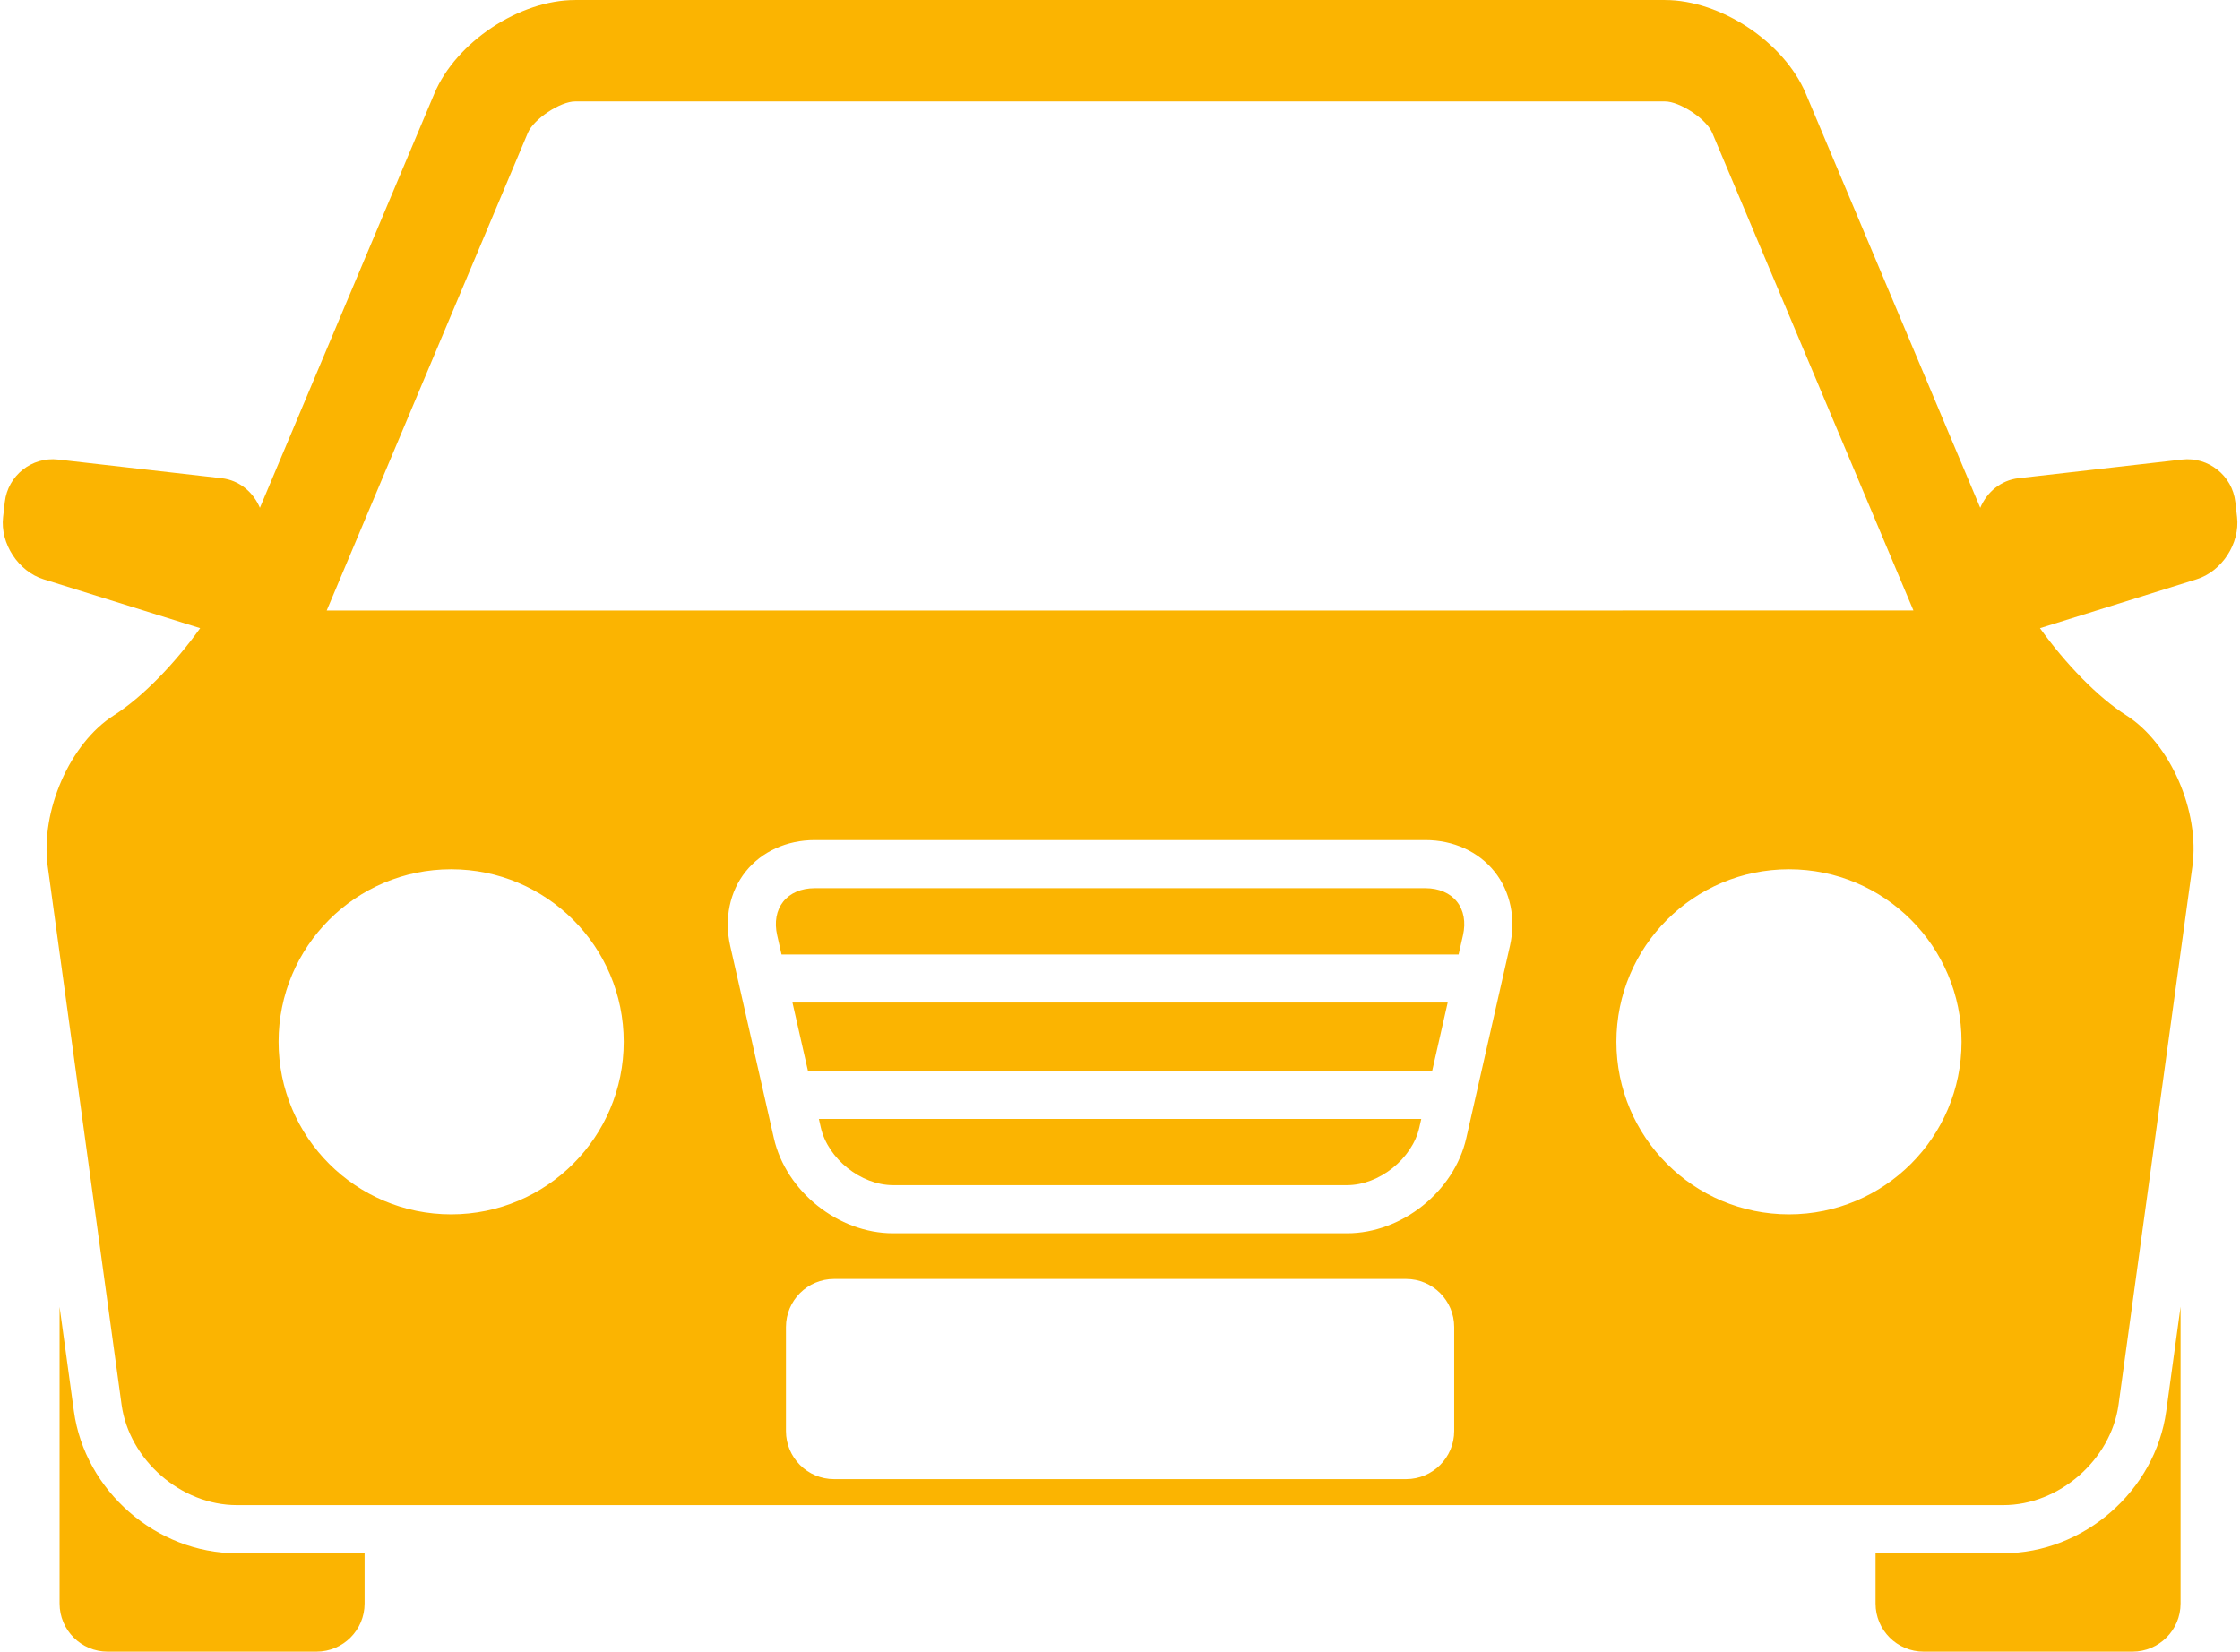 <?xml version="1.0" encoding="UTF-8" standalone="no"?><svg xmlns="http://www.w3.org/2000/svg" xmlns:xlink="http://www.w3.org/1999/xlink" fill="#000000" height="1196.3" preserveAspectRatio="xMidYMid meet" version="1" viewBox="415.1 628.1 1622.2 1196.3" width="1622.2" zoomAndPan="magnify"><g fill="#fbb401" id="change1_1"><path d="M 468.617 1650.191 L 458.258 1574.648 L 458.258 1789.531 C 458.258 1808.789 473.859 1824.379 493.109 1824.379 L 644.289 1824.379 C 663.539 1824.379 679.141 1808.789 679.141 1789.531 L 679.141 1753.109 L 586.602 1753.109 C 528.367 1753.109 476.535 1707.91 468.617 1650.191" fill="inherit"/><path d="M 1865.891 1753.105 L 1773.371 1753.105 L 1773.371 1789.527 C 1773.371 1808.789 1788.969 1824.379 1808.215 1824.379 L 1959.398 1824.379 C 1978.645 1824.379 1994.258 1808.789 1994.258 1789.527 L 1994.258 1574.535 L 1983.883 1650.188 C 1975.953 1707.906 1924.125 1753.105 1865.891 1753.105" fill="inherit"/><path d="M 1000.211 1403.672 L 1452.289 1403.672 L 1463.512 1354.25 L 988.996 1354.25 L 1000.211 1403.672" fill="inherit"/><path d="M 1009.531 1444.738 C 1014.672 1467.391 1038.629 1486.512 1061.852 1486.512 L 1390.66 1486.512 C 1413.871 1486.512 1437.828 1467.391 1442.969 1444.738 L 1444.379 1438.531 L 1008.121 1438.531 L 1009.531 1444.738" fill="inherit"/><path d="M 1447.391 1271.41 L 1005.109 1271.41 C 995.41 1271.41 987.324 1274.871 982.324 1281.121 C 977.34 1287.379 975.773 1296.02 977.918 1305.469 L 981.082 1319.398 L 1471.422 1319.398 L 1474.59 1305.469 C 1476.73 1296.02 1475.172 1287.379 1470.18 1281.121 C 1465.18 1274.871 1457.09 1271.41 1447.391 1271.41" fill="inherit"/><path d="M 1710.676 1507.648 C 1641.645 1507.648 1585.699 1451.699 1585.699 1382.668 C 1585.699 1313.648 1641.645 1257.699 1710.676 1257.699 C 1779.695 1257.699 1835.645 1313.648 1835.645 1382.668 C 1835.645 1451.699 1779.695 1507.648 1710.676 1507.648 Z M 1508.59 1313.188 L 1476.969 1452.457 C 1468.195 1491.09 1430.273 1521.367 1390.664 1521.367 L 1061.852 1521.367 C 1022.23 1521.367 984.316 1491.09 975.535 1452.457 L 943.914 1313.188 C 939.461 1293.477 943.527 1273.867 955.098 1259.379 C 966.668 1244.879 984.895 1236.559 1005.113 1236.559 L 1447.395 1236.559 C 1467.605 1236.559 1485.832 1244.879 1497.418 1259.379 C 1508.98 1273.867 1513.055 1293.477 1508.59 1313.188 Z M 1468.219 1664.578 C 1468.219 1683.82 1452.621 1699.438 1433.371 1699.438 L 1019.133 1699.438 C 999.871 1699.438 984.281 1683.82 984.281 1664.578 L 984.281 1589.297 C 984.281 1570.039 999.871 1554.449 1019.133 1554.449 L 1433.371 1554.449 C 1452.621 1554.449 1468.219 1570.039 1468.219 1589.297 Z M 741.816 1507.648 C 672.797 1507.648 616.84 1451.699 616.84 1382.668 C 616.84 1313.648 672.797 1257.699 741.816 1257.699 C 810.84 1257.699 866.793 1313.648 866.793 1382.668 C 866.793 1451.699 810.84 1507.648 741.816 1507.648 Z M 797.379 724.301 C 801.602 714.324 820.797 701.562 831.652 701.562 L 1620.832 701.562 C 1631.695 701.562 1650.918 714.324 1655.117 724.336 L 1800.797 1070.262 L 651.691 1070.301 Z M 2033.918 991.645 C 2031.742 972.582 2014.379 958.77 1995.344 960.945 L 1876.914 974.457 C 1863.977 975.93 1853.93 984.668 1849.191 995.906 L 1722.824 695.812 C 1707.113 658.578 1661.254 628.117 1620.832 628.117 L 831.652 628.117 C 791.254 628.117 745.375 658.578 729.684 695.812 L 603.312 995.906 C 598.582 984.668 588.523 975.93 575.59 974.457 L 457.168 960.945 C 438.125 958.77 420.77 972.582 418.59 991.645 L 417.328 1002.68 C 415.148 1021.703 428.355 1041.977 446.648 1047.664 L 560.055 1083.074 C 541.727 1108.723 518.227 1133.094 497.602 1146.195 C 465.746 1166.379 444.184 1215.656 449.68 1255.688 L 503.148 1645.457 C 508.648 1685.52 546.203 1718.258 586.602 1718.258 L 1865.879 1718.258 C 1906.301 1718.258 1943.848 1685.52 1949.348 1645.457 L 2002.816 1255.688 C 2008.305 1215.656 1986.746 1166.379 1954.922 1146.195 C 1934.285 1133.094 1910.789 1108.723 1892.453 1083.074 L 2005.855 1047.664 C 2024.152 1041.977 2037.352 1021.703 2035.18 1002.68 L 2033.918 991.645" fill="inherit"/></g></svg>